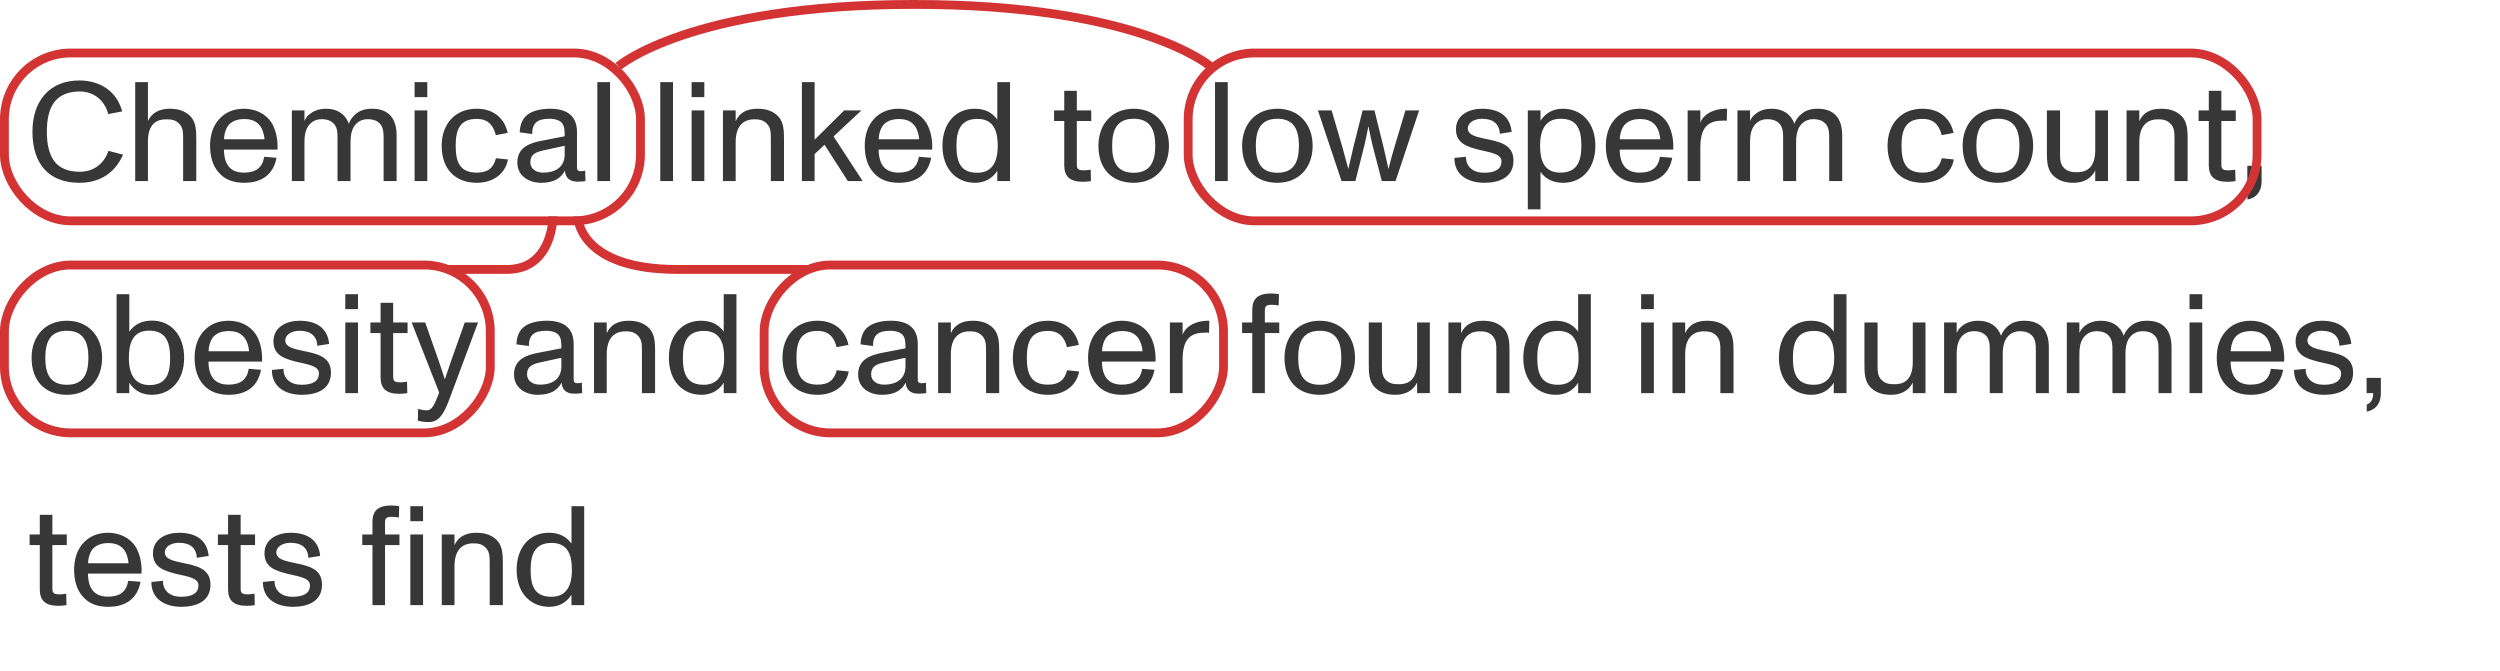 <svg width="283" height="76" viewBox="0 0 283 76" fill="none" xmlns="http://www.w3.org/2000/svg">
<path d="M8.984 20.692C5.592 20.692 3.672 18.628 3.672 14.9C3.672 11.508 5.544 9.108 8.984 9.108C11.272 9.108 13.208 10.276 13.832 12.612L12.248 12.916C11.912 11.572 10.824 10.356 9.016 10.356C7.736 10.356 6.712 10.772 6.104 11.62C5.56 12.388 5.304 13.46 5.304 14.9C5.304 16.356 5.56 17.412 6.104 18.196C6.68 19.012 7.704 19.444 8.984 19.444C10.808 19.444 11.832 18.356 12.28 17.076L13.928 17.508C13.032 19.556 11.336 20.692 8.984 20.692ZM21.594 13.204C22.202 13.86 22.218 14.868 22.218 15.716V20.5H20.73V15.796C20.73 15.06 20.746 14.436 20.25 13.972C19.802 13.524 19.274 13.508 18.826 13.508C18.106 13.508 16.746 13.684 16.746 16.004V20.5H15.306V9.3H16.746V13.7C17.194 12.74 18.09 12.308 19.21 12.308C20.266 12.308 21.018 12.596 21.594 13.204ZM30.739 13.892C31.22 14.66 31.476 15.796 31.412 16.932H25.348C25.38 18.692 26.116 19.54 27.619 19.54C28.98 19.54 29.715 18.964 29.907 17.748L31.299 17.86C30.948 19.732 29.668 20.692 27.636 20.692C26.404 20.692 25.444 20.324 24.756 19.524C24.084 18.772 23.779 17.732 23.779 16.484C23.779 15.3 24.116 14.26 24.788 13.508C25.491 12.708 26.468 12.308 27.619 12.308C28.884 12.308 30.084 12.852 30.739 13.892ZM27.636 13.476C26.739 13.476 26.067 13.812 25.747 14.34C25.459 14.82 25.363 15.364 25.363 15.764H29.939C29.924 15.332 29.764 14.724 29.508 14.34C29.091 13.732 28.5 13.476 27.636 13.476ZM42.128 12.308C43.92 12.308 44.896 13.332 44.896 15.316V20.5H43.424V15.796C43.424 15.044 43.424 14.388 42.944 13.94C42.496 13.508 41.904 13.492 41.6 13.492C41.12 13.492 40.72 13.652 40.416 13.924C40.032 14.276 39.68 14.804 39.68 16.084V20.5H38.208V15.796C38.208 15.044 38.208 14.388 37.728 13.94C37.28 13.508 36.688 13.492 36.384 13.492C35.888 13.492 35.488 13.668 35.2 13.924C34.816 14.276 34.464 14.804 34.464 16.084V20.5H33.04V12.5H34.464V13.7C34.56 13.46 34.72 13.188 35.056 12.916C35.424 12.612 36 12.308 36.928 12.308C38.192 12.308 39.104 12.932 39.488 14.004C39.648 13.572 39.888 13.236 40.256 12.916C40.64 12.596 41.152 12.308 42.128 12.308ZM46.931 10.996V9.3H48.371V10.996H46.931ZM46.931 20.5V12.5H48.371V20.5H46.931ZM53.966 20.692C51.518 20.692 49.998 19.124 49.998 16.5C49.998 14.036 51.518 12.308 53.966 12.308C55.998 12.308 57.15 13.524 57.47 15.044L56.126 15.3C55.886 14.372 55.406 13.46 53.966 13.46C52.014 13.46 51.582 14.74 51.582 16.5C51.582 18.308 52.03 19.54 53.966 19.54C55.198 19.54 55.838 19.06 56.142 17.908L57.502 18.052C57.214 19.668 55.822 20.692 53.966 20.692ZM66.242 19.316L66.274 20.5C65.97 20.548 65.698 20.564 65.378 20.564C64.498 20.564 64.018 20.148 63.938 19.316C63.49 20.228 62.61 20.692 61.25 20.692C59.906 20.692 58.562 19.956 58.562 18.388C58.562 16.66 60.018 16.18 61.282 15.94L63.922 15.428C63.922 14.708 63.89 14.308 63.65 13.972C63.426 13.652 62.898 13.444 62.194 13.444C60.802 13.444 60.242 13.956 60.242 15.172L58.834 14.98C58.866 14.02 59.202 13.316 59.826 12.9C60.402 12.516 61.25 12.308 62.274 12.308C64.29 12.308 65.314 13.204 65.314 14.948V18.772C65.314 19.188 65.314 19.38 65.778 19.38C65.906 19.38 66.034 19.364 66.242 19.316ZM63.922 17.476V16.5L61.506 17.028C60.658 17.22 60.034 17.46 60.034 18.372C60.034 19.124 60.69 19.54 61.474 19.54C63.218 19.54 63.922 18.628 63.922 17.476ZM67.618 20.5V9.3H69.058V20.5H67.618ZM74.743 20.5V9.3H76.183V20.5H74.743ZM78.29 10.996V9.3H79.73V10.996H78.29ZM78.29 20.5V12.5H79.73V20.5H78.29ZM88.125 13.204C88.733 13.86 88.749 14.9 88.749 15.748V20.5H87.261V15.828C87.261 15.092 87.277 14.436 86.781 13.972C86.333 13.524 85.805 13.508 85.357 13.508C84.653 13.508 83.277 13.796 83.277 16.084V20.5H81.837V12.5H83.277V13.716C83.677 12.82 84.461 12.308 85.741 12.308C86.797 12.308 87.549 12.596 88.125 13.204ZM95.975 20.5L93.335 16.388L92.215 17.444V20.5H90.775V9.3H92.215V15.812L95.559 12.5H97.511L94.359 15.444L97.655 20.5H95.975ZM104.849 13.892C105.329 14.66 105.585 15.796 105.521 16.932H99.457C99.489 18.692 100.225 19.54 101.729 19.54C103.089 19.54 103.825 18.964 104.017 17.748L105.409 17.86C105.057 19.732 103.777 20.692 101.745 20.692C100.513 20.692 99.553 20.324 98.865 19.524C98.193 18.772 97.889 17.732 97.889 16.484C97.889 15.3 98.225 14.26 98.897 13.508C99.601 12.708 100.577 12.308 101.729 12.308C102.993 12.308 104.193 12.852 104.849 13.892ZM101.745 13.476C100.849 13.476 100.177 13.812 99.857 14.34C99.569 14.82 99.473 15.364 99.473 15.764H104.049C104.033 15.332 103.873 14.724 103.617 14.34C103.201 13.732 102.609 13.476 101.745 13.476ZM112.894 9.3H114.334V20.5H112.894V19.332C112.302 20.244 111.438 20.692 110.366 20.692C108.238 20.692 106.686 19.108 106.686 16.5C106.686 13.972 108.158 12.308 110.318 12.308C111.438 12.308 112.286 12.692 112.894 13.54V9.3ZM110.622 19.556C112.158 19.556 112.942 18.532 112.942 16.516C112.942 15.028 112.606 13.46 110.654 13.46C108.862 13.46 108.27 14.58 108.27 16.5C108.27 18.372 108.75 19.556 110.622 19.556ZM122.617 20.58C121.129 20.58 120.473 20.004 120.473 18.708V13.7H119.321V12.5H120.473V10.276H121.897V12.5H123.529V13.7H121.897V18.66C121.897 19.188 122.137 19.284 122.729 19.284C122.905 19.284 123.193 19.252 123.465 19.204L123.497 20.5C123.289 20.532 122.969 20.58 122.617 20.58ZM128.342 20.692C125.846 20.692 124.342 19.108 124.342 16.5C124.342 14.068 125.862 12.308 128.342 12.308C130.79 12.308 132.326 14.084 132.326 16.5C132.326 19.012 130.742 20.692 128.342 20.692ZM128.342 19.556C130.15 19.556 130.774 18.388 130.774 16.5C130.774 14.612 130.15 13.444 128.342 13.444C126.502 13.444 125.894 14.612 125.894 16.5C125.894 18.388 126.486 19.556 128.342 19.556ZM137.54 20.5V9.3H138.98V20.5H137.54ZM144.607 20.692C142.111 20.692 140.607 19.108 140.607 16.5C140.607 14.068 142.127 12.308 144.607 12.308C147.055 12.308 148.591 14.084 148.591 16.5C148.591 19.012 147.007 20.692 144.607 20.692ZM144.607 19.556C146.415 19.556 147.039 18.388 147.039 16.5C147.039 14.612 146.415 13.444 144.607 13.444C142.767 13.444 142.159 14.612 142.159 16.5C142.159 18.388 142.751 19.556 144.607 19.556ZM151.862 20.5L149.19 12.5H150.742L151.99 16.772C152.038 16.932 152.374 18.148 152.63 19.124C152.806 18.34 153.078 17.156 153.174 16.772L154.246 12.5H155.59L156.646 16.772C156.774 17.3 156.998 18.308 157.174 19.124C157.414 18.196 157.622 17.412 157.814 16.772L159.094 12.5H160.646L157.974 20.5H156.422L155.35 16.372C155.27 16.068 155.062 15.076 154.902 14.276C154.758 15.028 154.598 15.844 154.47 16.372L153.43 20.5H151.862ZM168.03 20.692C166.238 20.692 164.622 19.86 164.638 17.876L165.95 17.748C165.934 18.868 166.75 19.556 167.998 19.556C169.31 19.556 169.966 19.108 169.966 18.26C169.966 17.348 168.494 17.236 167.39 16.948C166.094 16.612 164.814 16.228 164.814 14.644C164.814 12.98 166.35 12.308 167.774 12.308C169.47 12.308 170.942 12.98 171.118 14.932L169.774 15.14C169.742 14.036 169.022 13.444 167.758 13.444C166.974 13.444 166.158 13.812 166.158 14.548C166.158 15.284 167.118 15.492 168.078 15.7C169.678 16.036 171.326 16.308 171.326 18.18C171.326 20.132 169.646 20.692 168.03 20.692ZM176.915 12.308C179.043 12.308 180.595 13.892 180.595 16.5C180.595 19.028 179.123 20.692 176.963 20.692C175.843 20.692 174.995 20.308 174.387 19.46V23.7H172.947V12.5H174.387V13.668C174.979 12.756 175.843 12.308 176.915 12.308ZM176.627 19.54C178.419 19.54 179.011 18.42 179.011 16.5C179.011 14.628 178.531 13.444 176.659 13.444C175.123 13.444 174.339 14.468 174.339 16.484C174.339 17.972 174.675 19.54 176.627 19.54ZM188.74 13.892C189.22 14.66 189.476 15.796 189.411 16.932H183.348C183.38 18.692 184.116 19.54 185.62 19.54C186.98 19.54 187.716 18.964 187.908 17.748L189.3 17.86C188.948 19.732 187.668 20.692 185.636 20.692C184.404 20.692 183.444 20.324 182.756 19.524C182.084 18.772 181.78 17.732 181.78 16.484C181.78 15.3 182.116 14.26 182.788 13.508C183.492 12.708 184.468 12.308 185.62 12.308C186.884 12.308 188.084 12.852 188.74 13.892ZM185.636 13.476C184.74 13.476 184.068 13.812 183.748 14.34C183.46 14.82 183.364 15.364 183.364 15.764H187.94C187.924 15.332 187.764 14.724 187.508 14.34C187.092 13.732 186.5 13.476 185.636 13.476ZM194.976 12.324C195.088 12.308 195.392 12.308 195.504 12.308L195.472 13.668C195.376 13.652 195.248 13.652 195.104 13.652C193.584 13.652 192.48 14.132 192.48 16.708V20.5H191.04V12.5H192.48V13.908C192.704 13.14 193.664 12.42 194.976 12.324ZM205.769 12.308C207.561 12.308 208.537 13.332 208.537 15.316V20.5H207.065V15.796C207.065 15.044 207.065 14.388 206.585 13.94C206.137 13.508 205.545 13.492 205.241 13.492C204.761 13.492 204.361 13.652 204.057 13.924C203.673 14.276 203.321 14.804 203.321 16.084V20.5H201.849V15.796C201.849 15.044 201.849 14.388 201.369 13.94C200.921 13.508 200.329 13.492 200.025 13.492C199.529 13.492 199.129 13.668 198.841 13.924C198.457 14.276 198.105 14.804 198.105 16.084V20.5H196.681V12.5H198.105V13.7C198.201 13.46 198.361 13.188 198.697 12.916C199.065 12.612 199.641 12.308 200.569 12.308C201.833 12.308 202.745 12.932 203.129 14.004C203.289 13.572 203.529 13.236 203.897 12.916C204.281 12.596 204.793 12.308 205.769 12.308ZM217.638 20.692C215.19 20.692 213.67 19.124 213.67 16.5C213.67 14.036 215.19 12.308 217.638 12.308C219.67 12.308 220.822 13.524 221.142 15.044L219.798 15.3C219.558 14.372 219.078 13.46 217.638 13.46C215.686 13.46 215.254 14.74 215.254 16.5C215.254 18.308 215.702 19.54 217.638 19.54C218.87 19.54 219.51 19.06 219.814 17.908L221.174 18.052C220.886 19.668 219.494 20.692 217.638 20.692ZM226.17 20.692C223.674 20.692 222.17 19.108 222.17 16.5C222.17 14.068 223.69 12.308 226.17 12.308C228.618 12.308 230.154 14.084 230.154 16.5C230.154 19.012 228.57 20.692 226.17 20.692ZM226.17 19.556C227.978 19.556 228.602 18.388 228.602 16.5C228.602 14.612 227.978 13.444 226.17 13.444C224.33 13.444 223.722 14.612 223.722 16.5C223.722 18.388 224.314 19.556 226.17 19.556ZM237.182 12.5H238.622V20.5H237.182V19.3C236.75 20.212 235.854 20.692 234.718 20.692C233.678 20.692 232.926 20.404 232.35 19.796C231.726 19.14 231.71 18.132 231.71 17.284V12.5H233.198V17.204C233.198 17.94 233.182 18.564 233.662 19.028C234.126 19.476 234.654 19.492 235.118 19.492C235.838 19.492 237.182 19.316 237.182 16.996V12.5ZM247.016 13.204C247.624 13.86 247.64 14.9 247.64 15.748V20.5H246.152V15.828C246.152 15.092 246.168 14.436 245.672 13.972C245.224 13.524 244.696 13.508 244.248 13.508C243.544 13.508 242.168 13.796 242.168 16.084V20.5H240.728V12.5H242.168V13.716C242.568 12.82 243.352 12.308 244.632 12.308C245.688 12.308 246.44 12.596 247.016 13.204ZM252.179 20.58C250.691 20.58 250.035 20.004 250.035 18.708V13.7H248.883V12.5H250.035V10.276H251.459V12.5H253.091V13.7H251.459V18.66C251.459 19.188 251.699 19.284 252.291 19.284C252.467 19.284 252.755 19.252 253.027 19.204L253.059 20.5C252.851 20.532 252.531 20.58 252.179 20.58ZM254.414 22.596V21.796C254.766 21.668 255.134 21.38 255.15 20.5H254.398V18.772H256.014V20.532C256.014 21.668 255.422 22.404 254.414 22.596ZM7.576 44.692C5.08 44.692 3.576 43.108 3.576 40.5C3.576 38.068 5.096 36.308 7.576 36.308C10.024 36.308 11.56 38.084 11.56 40.5C11.56 43.012 9.976 44.692 7.576 44.692ZM7.576 43.556C9.384 43.556 10.008 42.388 10.008 40.5C10.008 38.612 9.384 37.444 7.576 37.444C5.736 37.444 5.128 38.612 5.128 40.5C5.128 42.388 5.72 43.556 7.576 43.556ZM17.213 36.292C19.373 36.292 20.845 37.972 20.845 40.5C20.845 43.108 19.293 44.692 17.165 44.692C16.093 44.692 15.229 44.244 14.637 43.332V44.5H13.197V33.3H14.637V37.54C15.245 36.692 16.093 36.292 17.213 36.292ZM16.909 43.588C18.781 43.588 19.261 42.372 19.261 40.5C19.261 38.58 18.669 37.428 16.877 37.428C14.925 37.428 14.589 39.028 14.589 40.516C14.589 42.532 15.373 43.588 16.909 43.588ZM28.989 37.892C29.47 38.66 29.726 39.796 29.662 40.932H23.598C23.63 42.692 24.366 43.54 25.869 43.54C27.23 43.54 27.965 42.964 28.157 41.748L29.549 41.86C29.198 43.732 27.918 44.692 25.886 44.692C24.654 44.692 23.694 44.324 23.006 43.524C22.334 42.772 22.029 41.732 22.029 40.484C22.029 39.3 22.366 38.26 23.038 37.508C23.741 36.708 24.718 36.308 25.869 36.308C27.134 36.308 28.334 36.852 28.989 37.892ZM25.886 37.476C24.989 37.476 24.317 37.812 23.997 38.34C23.709 38.82 23.613 39.364 23.613 39.764H28.189C28.174 39.332 28.014 38.724 27.758 38.34C27.341 37.732 26.75 37.476 25.886 37.476ZM34.17 44.692C32.378 44.692 30.762 43.86 30.778 41.876L32.09 41.748C32.074 42.868 32.89 43.556 34.138 43.556C35.45 43.556 36.106 43.108 36.106 42.26C36.106 41.348 34.634 41.236 33.53 40.948C32.234 40.612 30.954 40.228 30.954 38.644C30.954 36.98 32.49 36.308 33.914 36.308C35.61 36.308 37.082 36.98 37.258 38.932L35.914 39.14C35.882 38.036 35.162 37.444 33.898 37.444C33.114 37.444 32.298 37.812 32.298 38.548C32.298 39.284 33.258 39.492 34.218 39.7C35.818 40.036 37.466 40.308 37.466 42.18C37.466 44.132 35.786 44.692 34.17 44.692ZM39.087 34.996V33.3H40.527V34.996H39.087ZM39.087 44.5V36.5H40.527V44.5H39.087ZM45.226 44.58C43.738 44.58 43.082 44.004 43.082 42.708V37.7H41.93V36.5H43.082V34.276H44.506V36.5H46.138V37.7H44.506V42.66C44.506 43.188 44.746 43.284 45.338 43.284C45.514 43.284 45.802 43.252 46.074 43.204L46.106 44.5C45.898 44.532 45.578 44.58 45.226 44.58ZM52.612 36.5H54.116L50.852 45.236C50.196 46.996 49.62 47.78 48.516 47.78C48.132 47.78 47.7 47.732 47.3 47.62L47.332 46.276C47.62 46.372 47.956 46.452 48.324 46.452C48.916 46.452 49.188 45.796 49.716 44.436L46.596 36.5H48.132L49.652 40.82C49.844 41.364 50.1 42.148 50.356 42.948C50.676 41.972 50.852 41.46 51.076 40.82L52.612 36.5ZM65.867 43.316L65.899 44.5C65.595 44.548 65.323 44.564 65.003 44.564C64.123 44.564 63.643 44.148 63.563 43.316C63.115 44.228 62.235 44.692 60.875 44.692C59.531 44.692 58.187 43.956 58.187 42.388C58.187 40.66 59.643 40.18 60.907 39.94L63.547 39.428C63.547 38.708 63.515 38.308 63.275 37.972C63.051 37.652 62.523 37.444 61.819 37.444C60.427 37.444 59.867 37.956 59.867 39.172L58.459 38.98C58.491 38.02 58.827 37.316 59.451 36.9C60.027 36.516 60.875 36.308 61.899 36.308C63.915 36.308 64.939 37.204 64.939 38.948V42.772C64.939 43.188 64.939 43.38 65.403 43.38C65.531 43.38 65.659 43.364 65.867 43.316ZM63.547 41.476V40.5L61.131 41.028C60.283 41.22 59.659 41.46 59.659 42.372C59.659 43.124 60.315 43.54 61.099 43.54C62.843 43.54 63.547 42.628 63.547 41.476ZM73.531 37.204C74.139 37.86 74.156 38.9 74.156 39.748V44.5H72.668V39.828C72.668 39.092 72.683 38.436 72.188 37.972C71.74 37.524 71.212 37.508 70.763 37.508C70.059 37.508 68.683 37.796 68.683 40.084V44.5H67.243V36.5H68.683V37.716C69.084 36.82 69.868 36.308 71.147 36.308C72.204 36.308 72.956 36.596 73.531 37.204ZM81.925 33.3H83.365V44.5H81.925V43.332C81.333 44.244 80.469 44.692 79.397 44.692C77.269 44.692 75.717 43.108 75.717 40.5C75.717 37.972 77.189 36.308 79.349 36.308C80.469 36.308 81.317 36.692 81.925 37.54V33.3ZM79.653 43.556C81.189 43.556 81.973 42.532 81.973 40.516C81.973 39.028 81.637 37.46 79.685 37.46C77.893 37.46 77.301 38.58 77.301 40.5C77.301 42.372 77.781 43.556 79.653 43.556ZM92.544 44.692C90.096 44.692 88.576 43.124 88.576 40.5C88.576 38.036 90.096 36.308 92.544 36.308C94.576 36.308 95.728 37.524 96.048 39.044L94.704 39.3C94.464 38.372 93.984 37.46 92.544 37.46C90.592 37.46 90.16 38.74 90.16 40.5C90.16 42.308 90.608 43.54 92.544 43.54C93.776 43.54 94.416 43.06 94.72 41.908L96.08 42.052C95.792 43.668 94.4 44.692 92.544 44.692ZM104.82 43.316L104.852 44.5C104.548 44.548 104.276 44.564 103.956 44.564C103.076 44.564 102.596 44.148 102.516 43.316C102.068 44.228 101.188 44.692 99.828 44.692C98.484 44.692 97.14 43.956 97.14 42.388C97.14 40.66 98.596 40.18 99.86 39.94L102.5 39.428C102.5 38.708 102.468 38.308 102.228 37.972C102.004 37.652 101.476 37.444 100.772 37.444C99.38 37.444 98.82 37.956 98.82 39.172L97.412 38.98C97.444 38.02 97.78 37.316 98.404 36.9C98.98 36.516 99.828 36.308 100.852 36.308C102.868 36.308 103.892 37.204 103.892 38.948V42.772C103.892 43.188 103.892 43.38 104.356 43.38C104.484 43.38 104.612 43.364 104.82 43.316ZM102.5 41.476V40.5L100.084 41.028C99.236 41.22 98.612 41.46 98.612 42.372C98.612 43.124 99.268 43.54 100.052 43.54C101.796 43.54 102.5 42.628 102.5 41.476ZM112.485 37.204C113.093 37.86 113.109 38.9 113.109 39.748V44.5H111.621V39.828C111.621 39.092 111.637 38.436 111.141 37.972C110.693 37.524 110.165 37.508 109.717 37.508C109.013 37.508 107.637 37.796 107.637 40.084V44.5H106.197V36.5H107.637V37.716C108.037 36.82 108.821 36.308 110.101 36.308C111.157 36.308 111.909 36.596 112.485 37.204ZM118.622 44.692C116.174 44.692 114.654 43.124 114.654 40.5C114.654 38.036 116.174 36.308 118.622 36.308C120.654 36.308 121.806 37.524 122.126 39.044L120.782 39.3C120.542 38.372 120.062 37.46 118.622 37.46C116.67 37.46 116.238 38.74 116.238 40.5C116.238 42.308 116.686 43.54 118.622 43.54C119.854 43.54 120.494 43.06 120.798 41.908L122.158 42.052C121.87 43.668 120.478 44.692 118.622 44.692ZM130.13 37.892C130.61 38.66 130.866 39.796 130.802 40.932H124.738C124.77 42.692 125.506 43.54 127.01 43.54C128.37 43.54 129.106 42.964 129.298 41.748L130.69 41.86C130.338 43.732 129.058 44.692 127.026 44.692C125.794 44.692 124.834 44.324 124.146 43.524C123.474 42.772 123.17 41.732 123.17 40.484C123.17 39.3 123.506 38.26 124.178 37.508C124.882 36.708 125.858 36.308 127.01 36.308C128.274 36.308 129.474 36.852 130.13 37.892ZM127.026 37.476C126.13 37.476 125.458 37.812 125.138 38.34C124.85 38.82 124.754 39.364 124.754 39.764H129.33C129.314 39.332 129.154 38.724 128.898 38.34C128.482 37.732 127.89 37.476 127.026 37.476ZM136.367 36.324C136.479 36.308 136.783 36.308 136.895 36.308L136.863 37.668C136.767 37.652 136.639 37.652 136.495 37.652C134.975 37.652 133.871 38.132 133.871 40.708V44.5H132.431V36.5H133.871V37.908C134.095 37.14 135.055 36.42 136.367 36.324ZM141.756 44.5V37.7H140.604V36.5H141.756V35.092C141.756 33.796 142.412 33.22 143.9 33.22C144.236 33.22 144.604 33.268 144.78 33.3L144.748 34.58C144.492 34.532 144.156 34.5 143.98 34.5C143.436 34.5 143.18 34.596 143.18 35.124V36.5H144.812V37.7H143.18V44.5H141.756ZM149.404 44.692C146.908 44.692 145.404 43.108 145.404 40.5C145.404 38.068 146.924 36.308 149.404 36.308C151.852 36.308 153.388 38.084 153.388 40.5C153.388 43.012 151.804 44.692 149.404 44.692ZM149.404 43.556C151.212 43.556 151.836 42.388 151.836 40.5C151.836 38.612 151.212 37.444 149.404 37.444C147.564 37.444 146.956 38.612 146.956 40.5C146.956 42.388 147.548 43.556 149.404 43.556ZM160.417 36.5H161.857V44.5H160.417V43.3C159.985 44.212 159.089 44.692 157.953 44.692C156.913 44.692 156.161 44.404 155.585 43.796C154.961 43.14 154.945 42.132 154.945 41.284V36.5H156.433V41.204C156.433 41.94 156.417 42.564 156.897 43.028C157.361 43.476 157.889 43.492 158.353 43.492C159.073 43.492 160.417 43.316 160.417 40.996V36.5ZM170.25 37.204C170.858 37.86 170.874 38.9 170.874 39.748V44.5H169.386V39.828C169.386 39.092 169.402 38.436 168.906 37.972C168.458 37.524 167.93 37.508 167.482 37.508C166.778 37.508 165.402 37.796 165.402 40.084V44.5H163.962V36.5H165.402V37.716C165.802 36.82 166.586 36.308 167.866 36.308C168.922 36.308 169.674 36.596 170.25 37.204ZM178.644 33.3H180.084V44.5H178.644V43.332C178.052 44.244 177.188 44.692 176.116 44.692C173.988 44.692 172.436 43.108 172.436 40.5C172.436 37.972 173.908 36.308 176.068 36.308C177.188 36.308 178.036 36.692 178.644 37.54V33.3ZM176.372 43.556C177.908 43.556 178.692 42.532 178.692 40.516C178.692 39.028 178.356 37.46 176.404 37.46C174.612 37.46 174.02 38.58 174.02 40.5C174.02 42.372 174.5 43.556 176.372 43.556ZM185.775 34.996V33.3H187.215V34.996H185.775ZM185.775 44.5V36.5H187.215V44.5H185.775ZM195.61 37.204C196.218 37.86 196.234 38.9 196.234 39.748V44.5H194.746V39.828C194.746 39.092 194.762 38.436 194.266 37.972C193.818 37.524 193.29 37.508 192.842 37.508C192.138 37.508 190.762 37.796 190.762 40.084V44.5H189.322V36.5H190.762V37.716C191.162 36.82 191.946 36.308 193.226 36.308C194.282 36.308 195.034 36.596 195.61 37.204ZM207.581 33.3H209.021V44.5H207.581V43.332C206.989 44.244 206.125 44.692 205.053 44.692C202.925 44.692 201.373 43.108 201.373 40.5C201.373 37.972 202.845 36.308 205.005 36.308C206.125 36.308 206.973 36.692 207.581 37.54V33.3ZM205.309 43.556C206.845 43.556 207.629 42.532 207.629 40.516C207.629 39.028 207.293 37.46 205.341 37.46C203.549 37.46 202.957 38.58 202.957 40.5C202.957 42.372 203.437 43.556 205.309 43.556ZM216.526 36.5H217.966V44.5H216.526V43.3C216.094 44.212 215.198 44.692 214.062 44.692C213.022 44.692 212.27 44.404 211.694 43.796C211.07 43.14 211.054 42.132 211.054 41.284V36.5H212.542V41.204C212.542 41.94 212.526 42.564 213.006 43.028C213.47 43.476 213.998 43.492 214.462 43.492C215.182 43.492 216.526 43.316 216.526 40.996V36.5ZM229.16 36.308C230.952 36.308 231.928 37.332 231.928 39.316V44.5H230.456V39.796C230.456 39.044 230.456 38.388 229.976 37.94C229.528 37.508 228.936 37.492 228.632 37.492C228.152 37.492 227.752 37.652 227.448 37.924C227.064 38.276 226.712 38.804 226.712 40.084V44.5H225.24V39.796C225.24 39.044 225.24 38.388 224.76 37.94C224.312 37.508 223.72 37.492 223.416 37.492C222.92 37.492 222.52 37.668 222.232 37.924C221.848 38.276 221.496 38.804 221.496 40.084V44.5H220.072V36.5H221.496V37.7C221.592 37.46 221.752 37.188 222.088 36.916C222.456 36.612 223.032 36.308 223.96 36.308C225.224 36.308 226.136 36.932 226.52 38.004C226.68 37.572 226.92 37.236 227.288 36.916C227.672 36.596 228.184 36.308 229.16 36.308ZM243.05 36.308C244.842 36.308 245.818 37.332 245.818 39.316V44.5H244.346V39.796C244.346 39.044 244.346 38.388 243.866 37.94C243.418 37.508 242.826 37.492 242.522 37.492C242.042 37.492 241.642 37.652 241.338 37.924C240.954 38.276 240.602 38.804 240.602 40.084V44.5H239.13V39.796C239.13 39.044 239.13 38.388 238.65 37.94C238.202 37.508 237.61 37.492 237.306 37.492C236.81 37.492 236.41 37.668 236.122 37.924C235.738 38.276 235.386 38.804 235.386 40.084V44.5H233.962V36.5H235.386V37.7C235.482 37.46 235.642 37.188 235.978 36.916C236.346 36.612 236.922 36.308 237.85 36.308C239.114 36.308 240.026 36.932 240.41 38.004C240.57 37.572 240.81 37.236 241.178 36.916C241.562 36.596 242.074 36.308 243.05 36.308ZM247.853 34.996V33.3H249.293V34.996H247.853ZM247.853 44.5V36.5H249.293V44.5H247.853ZM257.896 37.892C258.376 38.66 258.632 39.796 258.568 40.932H252.504C252.536 42.692 253.272 43.54 254.776 43.54C256.136 43.54 256.872 42.964 257.064 41.748L258.456 41.86C258.104 43.732 256.824 44.692 254.792 44.692C253.56 44.692 252.6 44.324 251.912 43.524C251.24 42.772 250.936 41.732 250.936 40.484C250.936 39.3 251.272 38.26 251.944 37.508C252.648 36.708 253.624 36.308 254.776 36.308C256.04 36.308 257.24 36.852 257.896 37.892ZM254.792 37.476C253.896 37.476 253.224 37.812 252.904 38.34C252.616 38.82 252.52 39.364 252.52 39.764H257.096C257.08 39.332 256.92 38.724 256.664 38.34C256.248 37.732 255.656 37.476 254.792 37.476ZM263.077 44.692C261.285 44.692 259.669 43.86 259.685 41.876L260.997 41.748C260.981 42.868 261.797 43.556 263.045 43.556C264.357 43.556 265.013 43.108 265.013 42.26C265.013 41.348 263.541 41.236 262.437 40.948C261.141 40.612 259.861 40.228 259.861 38.644C259.861 36.98 261.397 36.308 262.821 36.308C264.517 36.308 265.989 36.98 266.165 38.932L264.821 39.14C264.789 38.036 264.069 37.444 262.805 37.444C262.021 37.444 261.205 37.812 261.205 38.548C261.205 39.284 262.165 39.492 263.125 39.7C264.725 40.036 266.373 40.308 266.373 42.18C266.373 44.132 264.693 44.692 263.077 44.692ZM267.914 46.596V45.796C268.266 45.668 268.634 45.38 268.65 44.5H267.898V42.772H269.514V44.532C269.514 45.668 268.922 46.404 267.914 46.596ZM6.648 68.58C5.16 68.58 4.504 68.004 4.504 66.708V61.7H3.352V60.5H4.504V58.276H5.928V60.5H7.56V61.7H5.928V66.66C5.928 67.188 6.168 67.284 6.76 67.284C6.936 67.284 7.224 67.252 7.496 67.204L7.528 68.5C7.32 68.532 7 68.58 6.648 68.58ZM15.349 61.892C15.829 62.66 16.085 63.796 16.021 64.932H9.957C9.989 66.692 10.725 67.54 12.229 67.54C13.589 67.54 14.325 66.964 14.517 65.748L15.909 65.86C15.557 67.732 14.277 68.692 12.245 68.692C11.013 68.692 10.053 68.324 9.365 67.524C8.693 66.772 8.389 65.732 8.389 64.484C8.389 63.3 8.725 62.26 9.397 61.508C10.101 60.708 11.077 60.308 12.229 60.308C13.493 60.308 14.693 60.852 15.349 61.892ZM12.245 61.476C11.349 61.476 10.677 61.812 10.357 62.34C10.069 62.82 9.973 63.364 9.973 63.764H14.549C14.533 63.332 14.373 62.724 14.117 62.34C13.701 61.732 13.109 61.476 12.245 61.476ZM20.53 68.692C18.738 68.692 17.122 67.86 17.138 65.876L18.45 65.748C18.434 66.868 19.25 67.556 20.498 67.556C21.81 67.556 22.466 67.108 22.466 66.26C22.466 65.348 20.994 65.236 19.89 64.948C18.594 64.612 17.314 64.228 17.314 62.644C17.314 60.98 18.85 60.308 20.274 60.308C21.97 60.308 23.442 60.98 23.618 62.932L22.274 63.14C22.242 62.036 21.522 61.444 20.258 61.444C19.474 61.444 18.658 61.812 18.658 62.548C18.658 63.284 19.618 63.492 20.578 63.7C22.178 64.036 23.826 64.308 23.826 66.18C23.826 68.132 22.146 68.692 20.53 68.692ZM27.96 68.58C26.473 68.58 25.817 68.004 25.817 66.708V61.7H24.665V60.5H25.817V58.276H27.241V60.5H28.872V61.7H27.241V66.66C27.241 67.188 27.48 67.284 28.073 67.284C28.248 67.284 28.537 67.252 28.808 67.204L28.84 68.5C28.633 68.532 28.312 68.58 27.96 68.58ZM33.155 68.692C31.363 68.692 29.747 67.86 29.763 65.876L31.075 65.748C31.059 66.868 31.875 67.556 33.123 67.556C34.435 67.556 35.091 67.108 35.091 66.26C35.091 65.348 33.619 65.236 32.515 64.948C31.219 64.612 29.939 64.228 29.939 62.644C29.939 60.98 31.475 60.308 32.899 60.308C34.595 60.308 36.067 60.98 36.243 62.932L34.899 63.14C34.867 62.036 34.147 61.444 32.883 61.444C32.099 61.444 31.283 61.812 31.283 62.548C31.283 63.284 32.243 63.492 33.203 63.7C34.803 64.036 36.451 64.308 36.451 66.18C36.451 68.132 34.771 68.692 33.155 68.692ZM42.162 68.5V61.7H41.01V60.5H42.162V59.092C42.162 57.796 42.818 57.22 44.306 57.22C44.642 57.22 45.01 57.268 45.186 57.3L45.154 58.58C44.898 58.532 44.562 58.5 44.386 58.5C43.842 58.5 43.586 58.596 43.586 59.124V60.5H45.218V61.7H43.586V68.5H42.162ZM46.45 58.996V57.3H47.89V58.996H46.45ZM46.45 68.5V60.5H47.89V68.5H46.45ZM56.297 61.204C56.905 61.86 56.921 62.9 56.921 63.748V68.5H55.433V63.828C55.433 63.092 55.449 62.436 54.953 61.972C54.505 61.524 53.977 61.508 53.529 61.508C52.825 61.508 51.449 61.796 51.449 64.084V68.5H50.009V60.5H51.449V61.716C51.849 60.82 52.633 60.308 53.913 60.308C54.969 60.308 55.721 60.596 56.297 61.204ZM64.691 57.3H66.131V68.5H64.691V67.332C64.099 68.244 63.235 68.692 62.163 68.692C60.035 68.692 58.483 67.108 58.483 64.5C58.483 61.972 59.955 60.308 62.115 60.308C63.235 60.308 64.083 60.692 64.691 61.54V57.3ZM62.419 67.556C63.955 67.556 64.739 66.532 64.739 64.516C64.739 63.028 64.403 61.46 62.451 61.46C60.659 61.46 60.067 62.58 60.067 64.5C60.067 66.372 60.547 67.556 62.419 67.556Z" fill="#373737"/>
<path d="M70 7.5C70 7.5 78.077 0.5 103.5 0.5C128.923 0.5 137 7.5 137 7.5" stroke="#D33333"/>
<rect x="-0.5" y="0.5" width="55" height="19" rx="7.5" transform="matrix(-1 0 0 1 55 29.5)" stroke="#D33333"/>
<rect x="-0.5" y="0.5" width="52" height="19" rx="7.5" transform="matrix(-1 0 0 1 138 29.5)" stroke="#D33333"/>
<rect x="0.5" y="6" width="72" height="19" rx="7.5" stroke="#D33333"/>
<rect x="134.5" y="6" width="121" height="19" rx="7.5" stroke="#D33333"/>
<path d="M91.4 30.5C91.4 30.5 84.617 30.5 76.704 30.5C65.4 30.5 65.4 24.5 65.4 24.5" stroke="#D33333"/>
<path d="M50.6 30.5C50.6 30.5 53.73 30.5 57.383 30.5C62.6 30.5 62.6 24.5 62.6 24.5" stroke="#D33333"/>
</svg>
